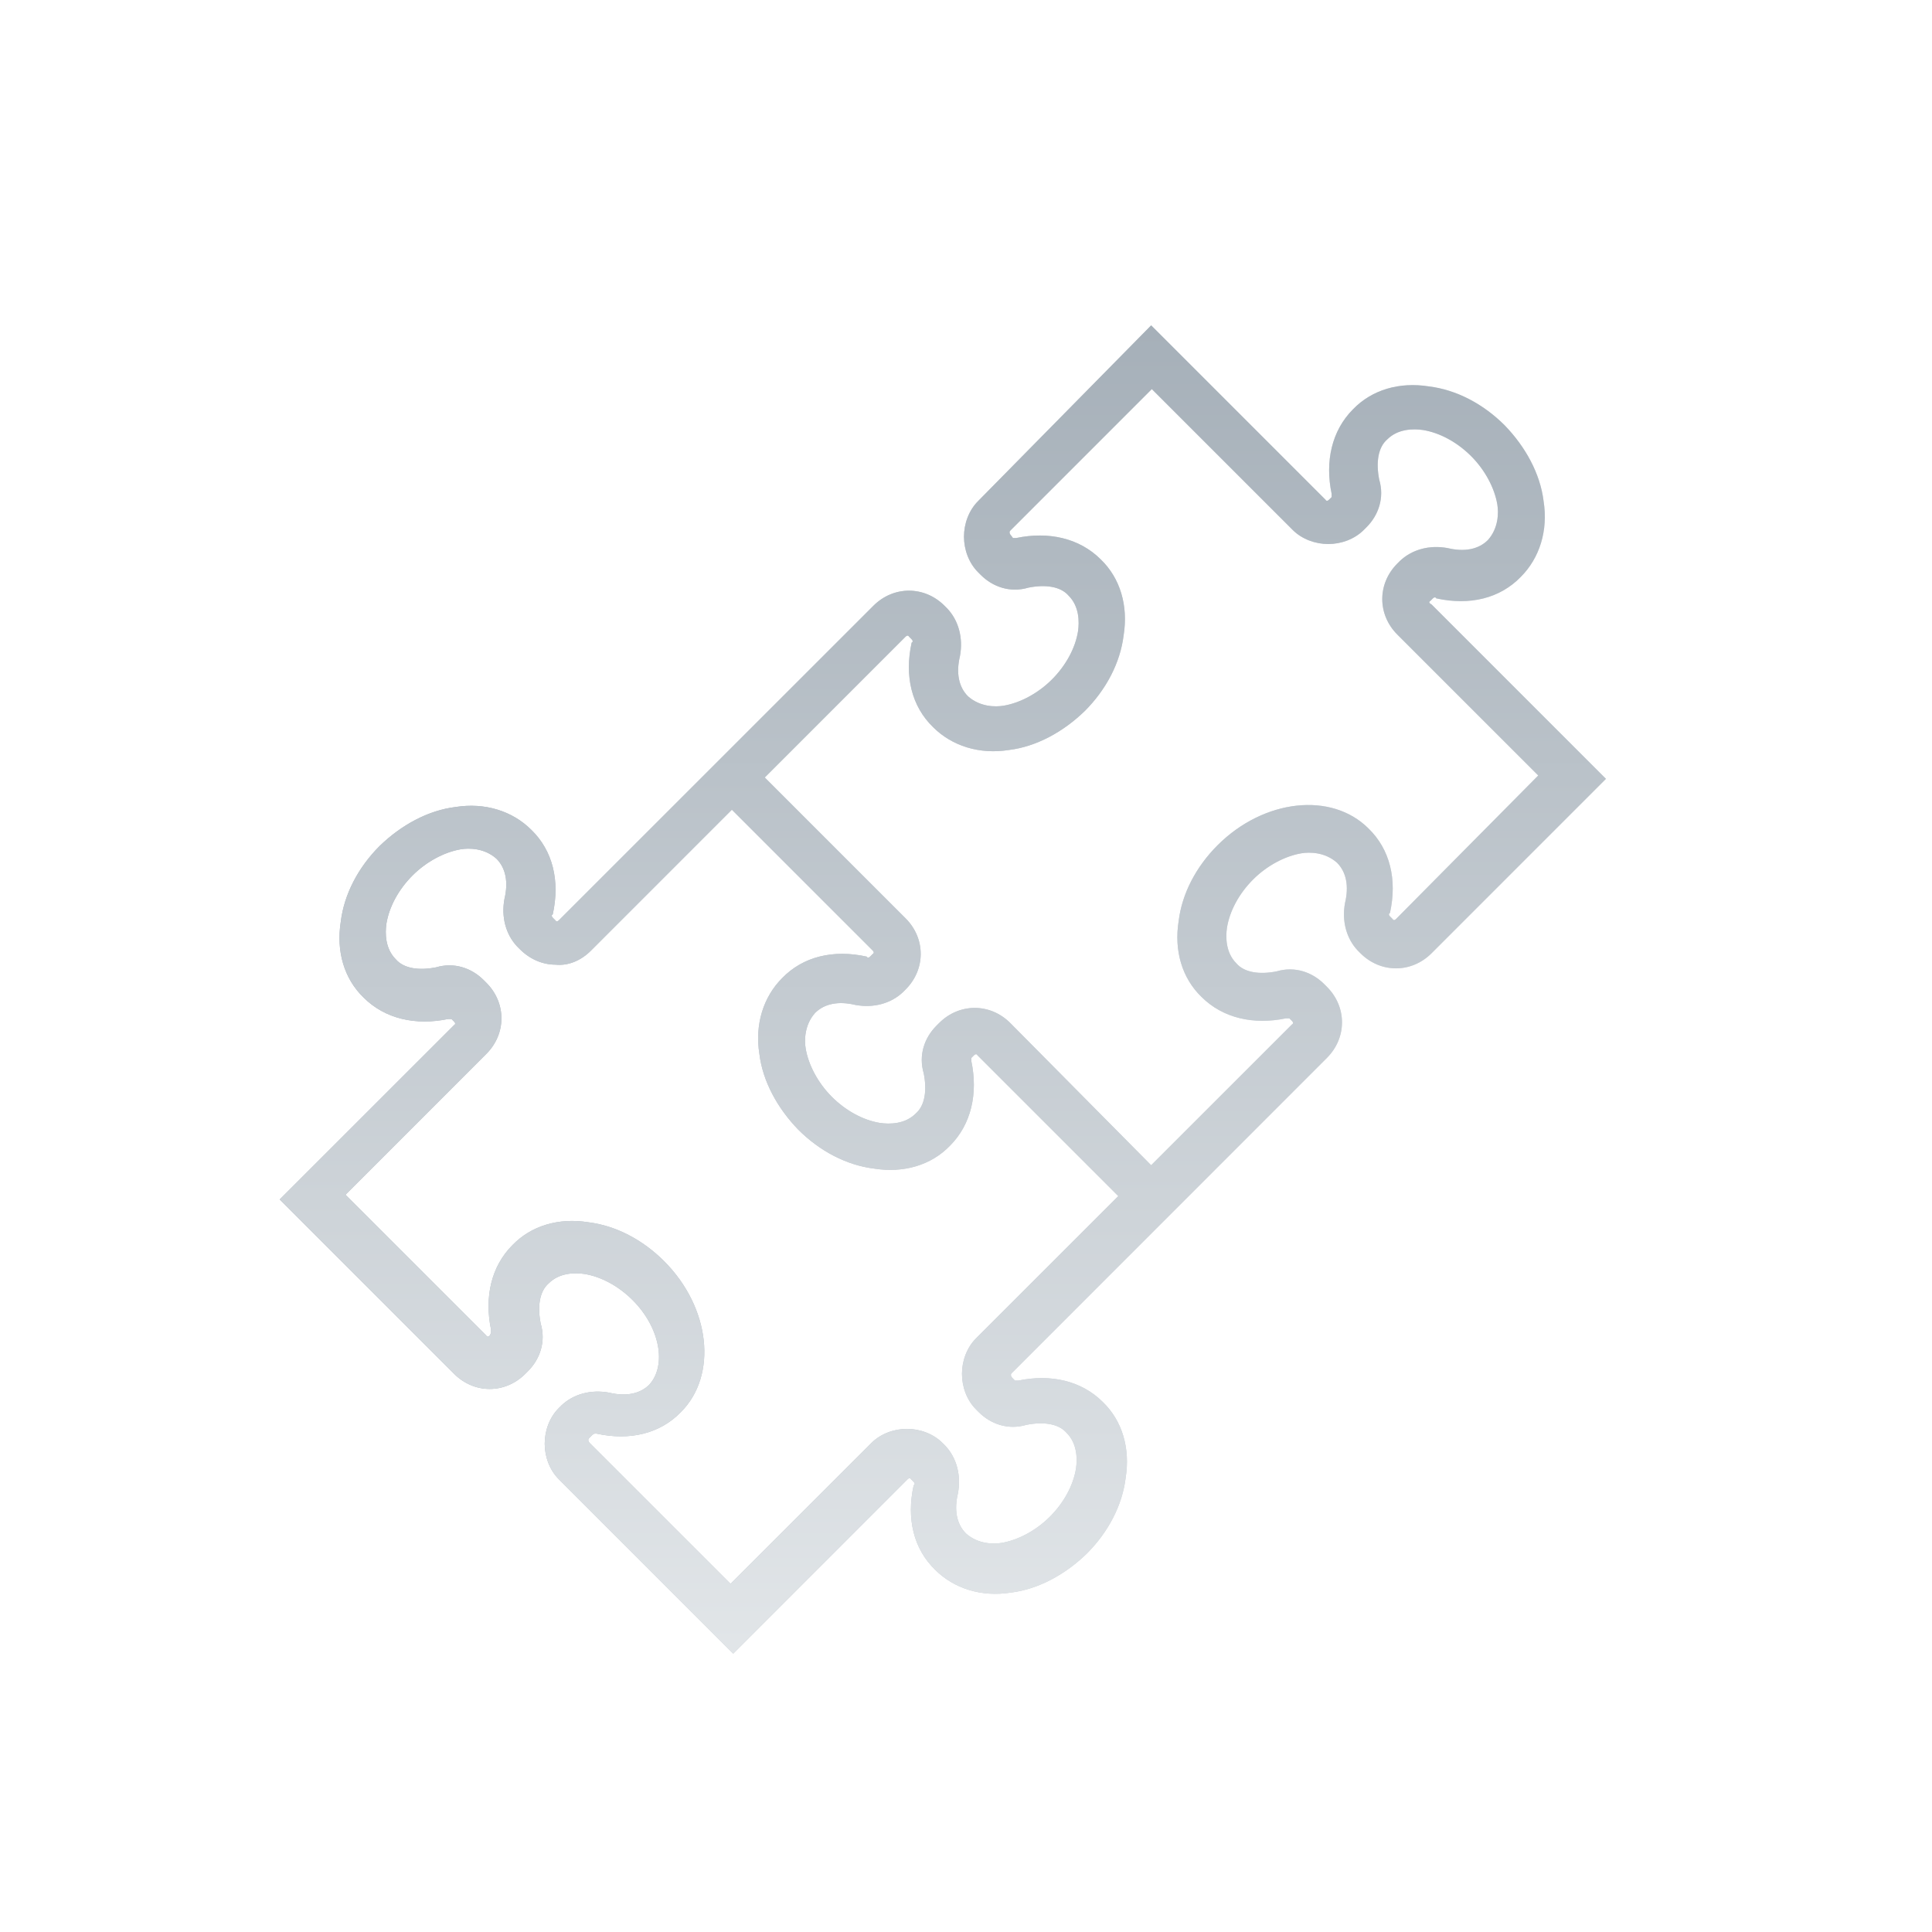 <?xml version="1.0" encoding="utf-8"?>
<!-- Generator: Adobe Illustrator 20.1.0, SVG Export Plug-In . SVG Version: 6.00 Build 0)  -->
<svg version="1.1" id="Layer_1" xmlns="http://www.w3.org/2000/svg" xmlns:xlink="http://www.w3.org/1999/xlink" x="0px" y="0px"
	 viewBox="0 0 288 288" style="enable-background:new 0 0 288 288;" xml:space="preserve">
<style type="text/css">
	.st0{display:none;}
	.st1{clip-path:url(#SVGID_3_);fill:url(#SVGID_4_);}
</style>
<g id="GUIDES" class="st0">
</g>
<g id="GRID" class="st0">
</g>
<g>
	<g>
		<g>
			<defs>
				<path id="SVGID_1_" d="M88.1,141.7l21-21l21,21c0.2,0.2,0.2,0.4,0,0.5l-0.4,0.4c-0.2,0.2-0.4,0.2-0.5,0c-5-1.1-9.5,0-12.6,3.2
					c-2.8,2.8-4.1,6.9-3.4,11.3c0.5,4.1,2.7,8.1,5.8,11.3c3.2,3.2,7.2,5.3,11.3,5.8c4.4,0.7,8.5-0.5,11.3-3.4
					c3.2-3.2,4.2-7.8,3.2-12.6v-0.5l0.4-0.4c0.2-0.2,0.4-0.2,0.5,0l21,21l-21.2,21.2c-1.4,1.4-2.1,3.4-2.1,5.3s0.7,3.9,2.1,5.3
					l0.4,0.4c1.8,1.8,4.4,2.7,7.1,1.9c2.5-0.5,4.8-0.2,6,1.2c1.6,1.6,1.6,3.9,1.4,5.3c-0.4,2.5-1.8,5.1-3.9,7.2
					c-2.1,2.1-4.8,3.5-7.2,3.9c-1.2,0.2-3.5,0.2-5.3-1.4c-1.4-1.4-1.8-3.5-1.2-6c0.5-2.7-0.2-5.3-1.9-7.1l-0.4-0.4
					c-1.4-1.4-3.4-2.1-5.3-2.1c-1.9,0-3.9,0.7-5.3,2.1l-21,21l-21-21c0,0-0.2-0.2-0.2-0.4s0-0.2,0.2-0.4l0.4-0.4
					c0,0,0.2-0.2,0.4-0.2h0.2c5,1.1,9.5,0,12.6-3.2c5.5-5.5,4.4-15.6-2.5-22.5c-3.2-3.2-7.2-5.3-11.3-5.8c-4.4-0.7-8.5,0.5-11.3,3.4
					c-3.2,3.2-4.2,7.8-3.2,12.6v0.5l-0.2,0.4c-0.2,0.2-0.4,0.2-0.5,0l-21-21l21-21c3-3,3-7.6,0-10.6l-0.4-0.4
					c-1.8-1.8-4.4-2.7-7.1-1.9c-2.5,0.5-4.8,0.2-6-1.2c-1.6-1.6-1.6-3.9-1.4-5.3c0.4-2.5,1.8-5.1,3.9-7.2s4.8-3.5,7.2-3.9
					c1.2-0.2,3.5-0.2,5.3,1.4c1.4,1.4,1.8,3.5,1.2,6c-0.5,2.7,0.2,5.3,1.9,7.1l0.4,0.4c1.5,1.5,3.4,2.3,5.3,2.3
					C84.7,144,86.6,143.2,88.1,141.7 M150.7,79.8c0,0-0.2-0.2-0.2-0.4c0-0.2,0-0.2,0.2-0.4l21-21l21,21c1.4,1.4,3.4,2.1,5.3,2.1
					c1.9,0,3.9-0.7,5.3-2.1l0.4-0.4c1.8-1.8,2.7-4.4,1.9-7.1c-0.5-2.5-0.2-4.8,1.2-6c1.6-1.6,3.9-1.6,5.3-1.4
					c2.5,0.4,5.1,1.8,7.2,3.9c2.1,2.1,3.5,4.8,3.9,7.2c0.2,1.2,0.2,3.5-1.4,5.3c-1.4,1.4-3.5,1.8-6,1.2c-2.7-0.5-5.3,0.2-7.1,1.9
					l-0.4,0.4c-3,3-3,7.6,0,10.6l21,21L208.1,137c-0.2,0.2-0.4,0.2-0.5,0l-0.4-0.4c-0.2-0.2-0.2-0.4,0-0.5c1.1-5,0-9.5-3.2-12.6
					c-5.5-5.5-15.6-4.4-22.5,2.5c-3.2,3.2-5.3,7.2-5.8,11.3c-0.7,4.4,0.5,8.5,3.4,11.3c3.2,3.2,7.8,4.2,12.6,3.2h0.5l0.4,0.4
					c0.2,0.2,0.2,0.4,0,0.5l-21,21l-21-21.2c-3-3-7.6-3-10.6,0l-0.4,0.4c-1.8,1.8-2.7,4.4-1.9,7.1c0.5,2.5,0.2,4.8-1.2,6
					c-1.6,1.6-3.9,1.6-5.3,1.4c-2.5-0.4-5.1-1.8-7.2-3.9c-2.1-2.1-3.5-4.8-3.9-7.2c-0.2-1.2-0.2-3.5,1.4-5.3c1.4-1.4,3.5-1.8,6-1.2
					c2.7,0.5,5.3-0.2,7.1-1.9l0.4-0.4c3-3,3-7.6,0-10.6l-21-21l21-21c0.2-0.2,0.4-0.2,0.5,0l0.4,0.4c0.2,0.2,0.2,0.4,0,0.5
					c-1.1,5,0,9.5,3.2,12.6c2.8,2.8,6.9,4.1,11.3,3.4c4.1-0.5,8.1-2.7,11.3-5.8c3.2-3.2,5.3-7.2,5.8-11.3c0.7-4.4-0.5-8.5-3.4-11.3
					c-3.2-3.2-7.8-4.2-12.6-3.2H151L150.7,79.8z M145.8,74.7c-1.4,1.4-2.1,3.4-2.1,5.3s0.7,3.9,2.1,5.3l0.4,0.4
					c1.8,1.8,4.4,2.7,7.1,1.9c2.5-0.5,4.8-0.2,6,1.2c1.6,1.6,1.6,3.9,1.4,5.3c-0.4,2.5-1.8,5.1-3.9,7.2c-2.1,2.1-4.8,3.5-7.2,3.9
					c-1.2,0.2-3.5,0.2-5.3-1.4c-1.4-1.4-1.8-3.5-1.2-6c0.5-2.7-0.2-5.3-1.9-7.1l-0.4-0.4c-3-3-7.6-3-10.6,0l-46.9,46.9
					c-0.2,0.2-0.4,0.2-0.5,0l-0.4-0.4c-0.2-0.2-0.2-0.4,0-0.5c1.1-5,0-9.5-3.2-12.6c-2.8-2.8-6.9-4.1-11.3-3.4
					c-4.1,0.5-8.1,2.7-11.3,5.8c-3.2,3.2-5.3,7.2-5.8,11.3c-0.7,4.4,0.5,8.5,3.4,11.3c3.2,3.2,7.8,4.2,12.6,3.2h0.5l0.4,0.4
					c0.2,0.2,0.2,0.4,0,0.5l-26,26l26,26c3,3,7.6,3,10.6,0l0.4-0.4c1.8-1.8,2.7-4.4,1.9-7.1c-0.5-2.5-0.2-4.8,1.2-6
					c1.6-1.6,3.9-1.6,5.3-1.4c2.5,0.4,5.1,1.8,7.2,3.9c4.1,4.1,5.1,9.7,2.5,12.6c-1.4,1.4-3.5,1.8-6,1.2c-2.7-0.5-5.3,0.2-7.1,1.9
					l-0.4,0.4c-1.4,1.4-2.1,3.4-2.1,5.3c0,1.9,0.7,3.9,2.1,5.3l26,26l26-26c0.2-0.2,0.4-0.2,0.5,0l0.4,0.4c0.2,0.2,0.2,0.4,0,0.5
					c-1.1,5,0,9.5,3.2,12.6c2.8,2.8,6.9,4.1,11.3,3.4c4.1-0.5,8.1-2.7,11.3-5.8c3.2-3.2,5.3-7.2,5.8-11.3c0.7-4.4-0.5-8.5-3.4-11.3
					c-3.2-3.2-7.8-4.2-12.6-3.2h-0.5l-0.4-0.4c0,0-0.2-0.2-0.2-0.4s0-0.2,0.2-0.4l46.9-46.9c3-3,3-7.6,0-10.6l-0.4-0.4
					c-1.8-1.8-4.4-2.7-7.1-1.9c-2.5,0.5-4.8,0.2-6-1.2c-1.6-1.6-1.6-3.9-1.4-5.3c0.4-2.5,1.8-5.1,3.9-7.2c2.1-2.1,4.8-3.5,7.2-3.9
					c1.2-0.2,3.5-0.2,5.3,1.4c1.4,1.4,1.8,3.5,1.2,6c-0.5,2.7,0.2,5.3,1.9,7.1l0.4,0.4c3,3,7.6,3,10.6,0l26-26l-26-26
					c-0.4-0.2-0.4-0.4-0.2-0.5l0.4-0.4c0.2-0.2,0.4-0.2,0.5,0c5,1.1,9.5,0,12.6-3.2c2.8-2.8,4.1-6.9,3.4-11.3
					c-0.5-4.1-2.7-8.1-5.8-11.3c-3.2-3.2-7.2-5.3-11.3-5.8c-4.4-0.7-8.5,0.5-11.3,3.4c-3.2,3.2-4.2,7.8-3.2,12.6v0.5l-0.4,0.4
					c-0.2,0.2-0.4,0.2-0.5,0l-26-26L145.8,74.7z"/>
			</defs>
			<linearGradient id="SVGID_2_" gradientUnits="userSpaceOnUse" x1="41.7" y1="147.5" x2="239.4" y2="147.5">
				<stop  offset="0" style="stop-color:#A6B0B9"/>
				<stop  offset="1" style="stop-color:#E1E5E8"/>
			</linearGradient>
			<use xlink:href="#SVGID_1_"  style="overflow:visible;fill:url(#SVGID_2_);"/>
			<clipPath id="SVGID_3_">
				<use xlink:href="#SVGID_1_"  style="overflow:visible;"/>
			</clipPath>
			
				<linearGradient id="SVGID_4_" gradientUnits="userSpaceOnUse" x1="-481.749" y1="542.573" x2="-480.865" y2="542.573" gradientTransform="matrix(0 224.2 224.2 0 -121504.305 108056.703)">
				<stop  offset="0" style="stop-color:#A6B0B9"/>
				<stop  offset="1" style="stop-color:#E1E5E8"/>
			</linearGradient>
			<rect x="41.5" y="48.5" class="st1" width="198" height="198.2"/>
		</g>
	</g>
</g>
</svg>
